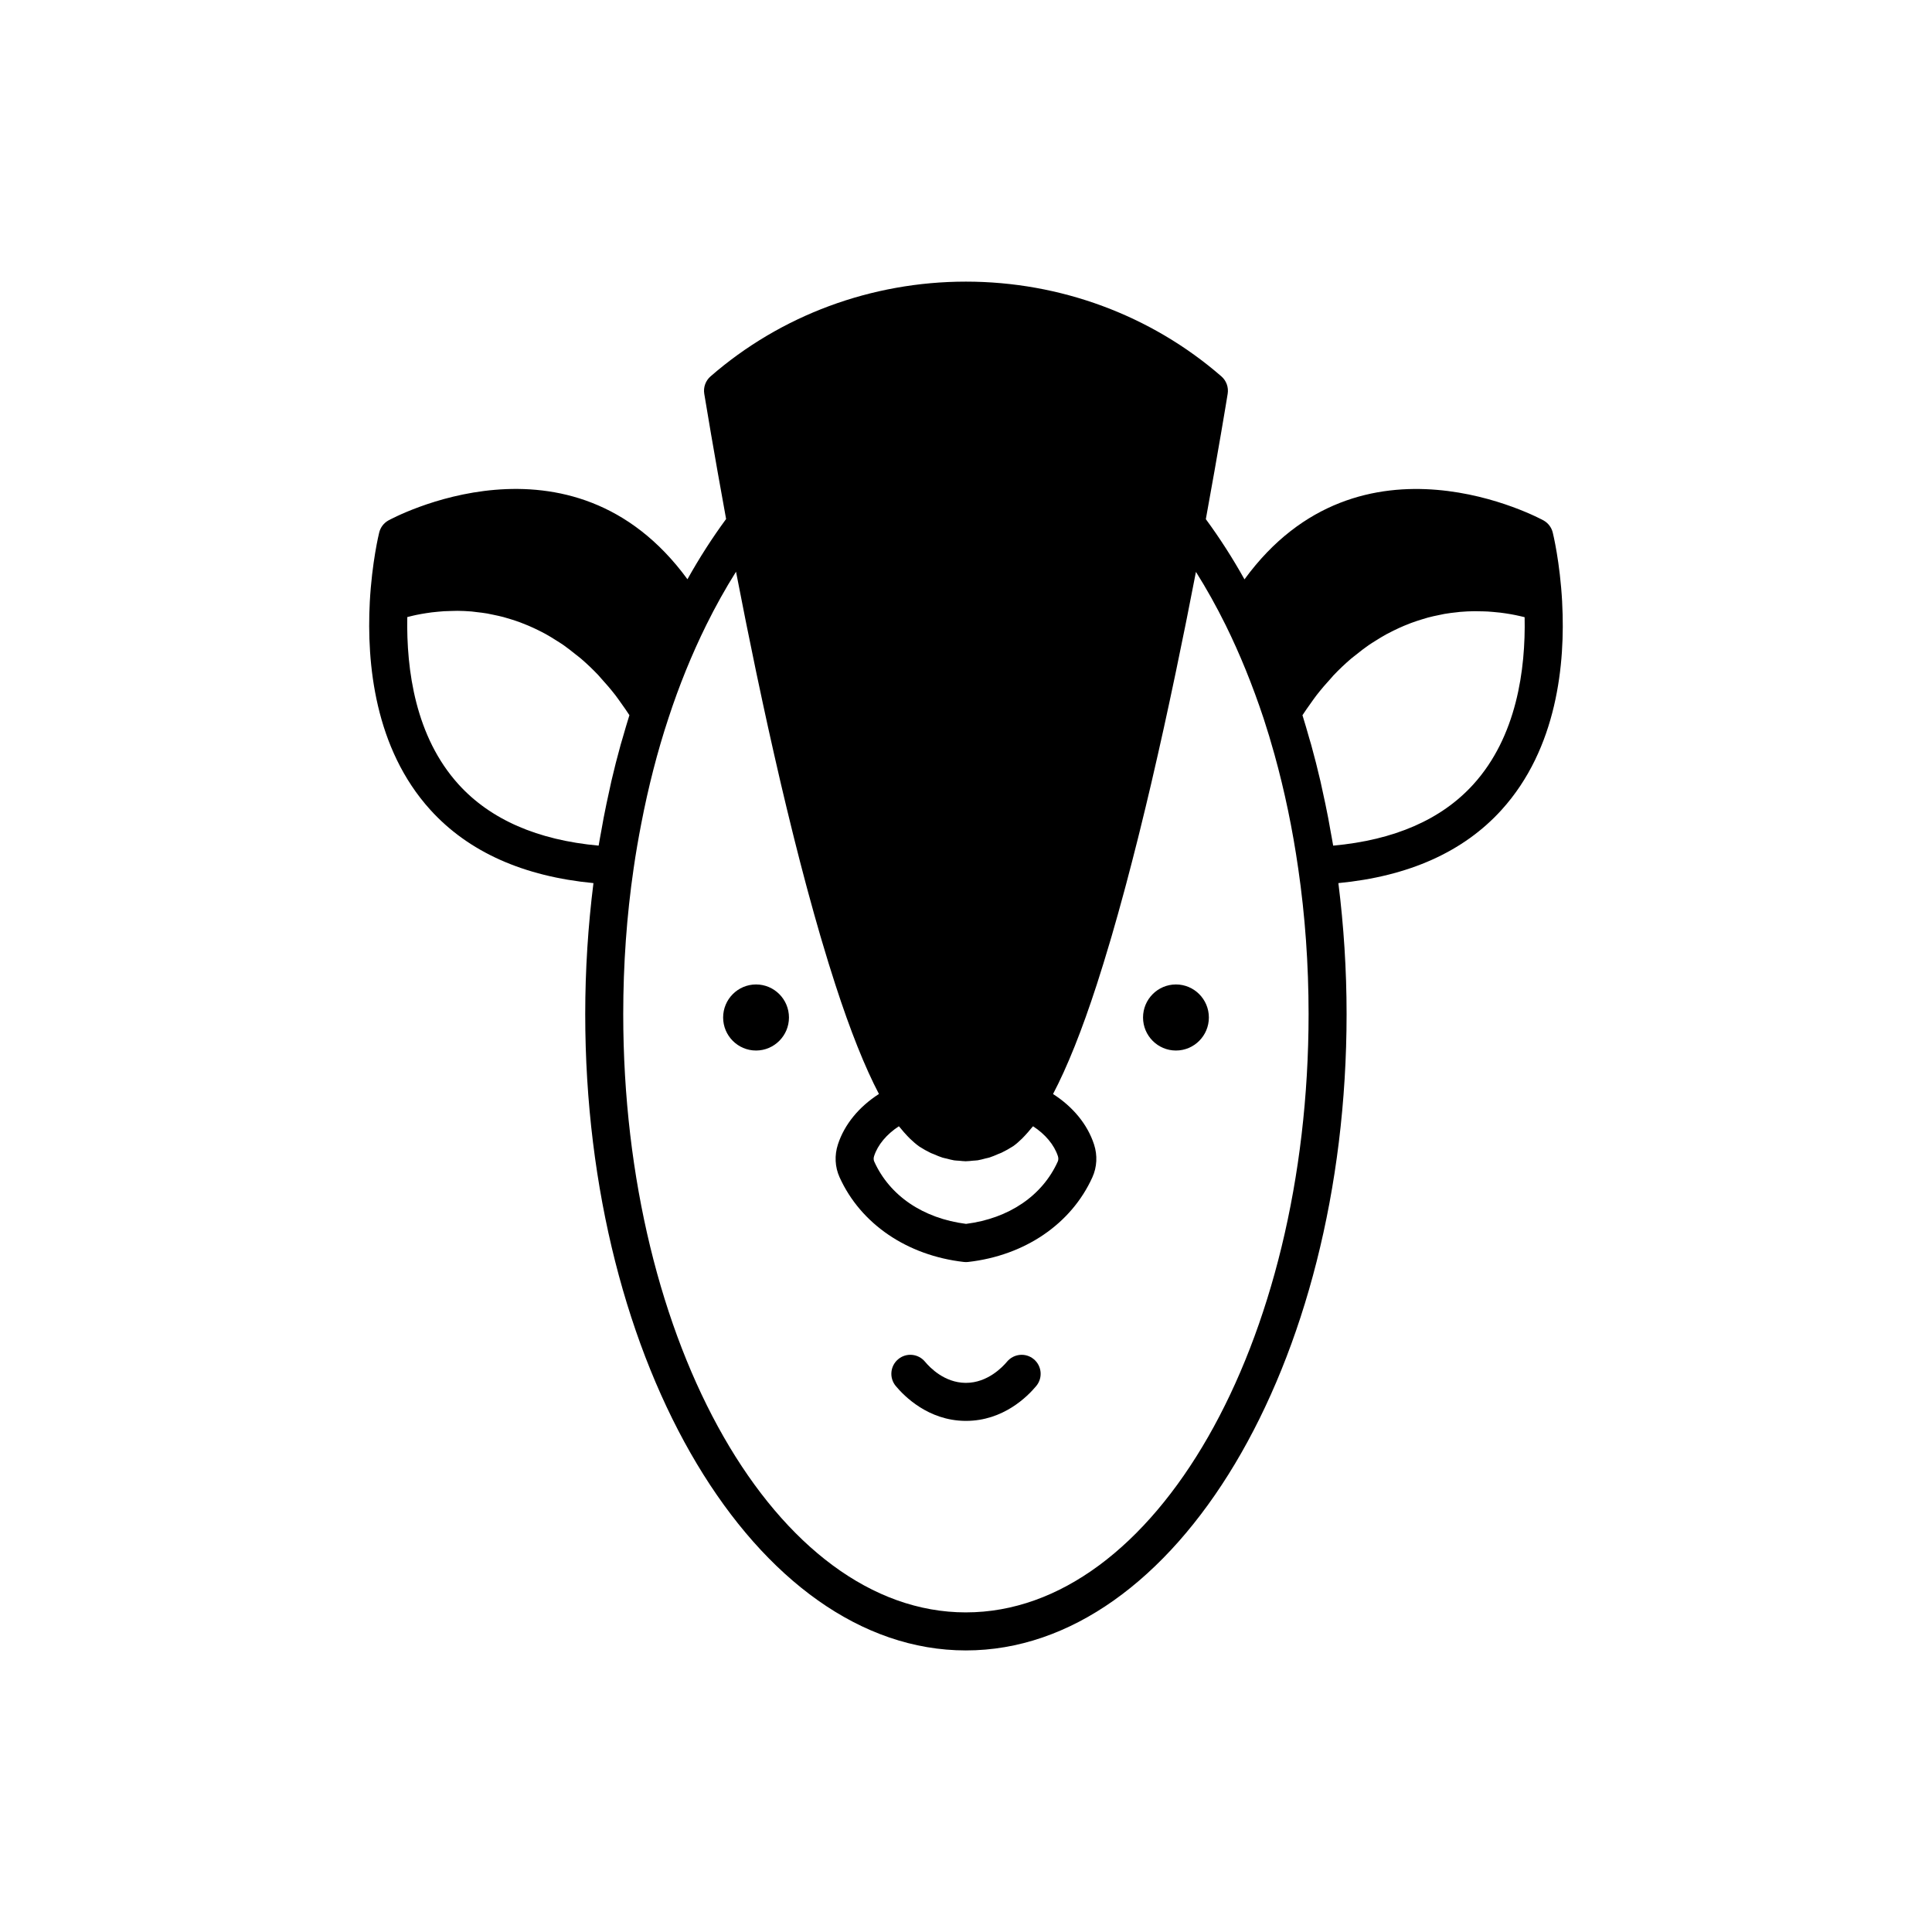 <?xml version="1.0" encoding="UTF-8"?>
<!-- Uploaded to: SVG Repo, www.svgrepo.com, Generator: SVG Repo Mixer Tools -->
<svg fill="#000000" width="800px" height="800px" version="1.1" viewBox="144 144 512 512" xmlns="http://www.w3.org/2000/svg">
 <g>
  <path d="m455.64 404.89c-4.812 0-8.723 3.93-8.723 8.758s3.91 8.754 8.723 8.754 8.723-3.926 8.723-8.754-3.914-8.758-8.723-8.758z"/>
  <path d="m344.36 404.89c-4.812 0-8.723 3.93-8.723 8.758s3.91 8.754 8.723 8.754c4.809-0.004 8.723-3.93 8.723-8.754 0-4.828-3.914-8.758-8.723-8.758z"/>
  <path d="m410.87 504.86c-1.102 1.324-5.113 5.613-10.875 5.613h-0.156c-5.516-0.074-9.324-3.949-10.707-5.613-1.781-2.141-4.961-2.445-7.094-0.66-2.141 1.781-2.434 4.953-0.66 7.094 2.277 2.742 8.621 9.125 18.32 9.254h0.316c9.852 0 16.285-6.453 18.609-9.254 1.777-2.141 1.48-5.32-0.66-7.094-2.141-1.785-5.312-1.473-7.094 0.66z"/>
  <path d="m558 303.87c0-0.047-0.016-0.094-0.02-0.141 0-0.043 0.016-0.086 0.012-0.129-0.574-10.656-2.426-18.18-2.504-18.496-0.336-1.348-1.211-2.496-2.414-3.172-0.512-0.281-48.512-26.566-79.273 15.605-3.188-5.707-6.621-11.031-10.242-15.957 3.418-18.738 5.414-30.922 5.789-33.23 0.277-1.723-0.355-3.469-1.668-4.609-18.633-16.195-42.676-25.109-67.703-25.109-25.051 0-49.086 8.922-67.676 25.113-1.312 1.145-1.945 2.887-1.664 4.609 0.387 2.383 2.449 14.891 5.789 33.188-3.625 4.93-7.059 10.254-10.242 15.965-30.801-42.156-78.766-15.855-79.27-15.574-1.207 0.68-2.082 1.824-2.414 3.172-0.078 0.316-1.93 7.836-2.504 18.496 0 0.012 0.004 0.02 0.004 0.031 0 0.004-0.004 0.008-0.004 0.012-0.836 16.094 1.273 38.699 16.09 55.016 10.109 11.129 24.648 17.594 43.188 19.371-1.418 11.285-2.18 22.918-2.18 34.707-0.004 92.984 45.254 168.64 100.88 168.64 55.625 0 100.89-75.648 100.89-168.64 0-11.785-0.762-23.418-2.176-34.707 18.559-1.777 33.113-8.242 43.223-19.379 14.812-16.316 16.922-38.922 16.09-54.781zm-175.79 138.6c0.148 0.191 0.297 0.324 0.445 0.508 0.594 0.738 1.191 1.426 1.793 2.051 0.234 0.242 0.473 0.5 0.707 0.727 0.816 0.785 1.645 1.504 2.508 2.113 1.004 0.648 2.019 1.211 3.035 1.699 0.281 0.133 0.566 0.215 0.848 0.336 0.738 0.32 1.477 0.645 2.223 0.875 0.379 0.121 0.762 0.172 1.145 0.27 0.648 0.168 1.301 0.355 1.953 0.457 0.438 0.066 0.879 0.066 1.316 0.102 0.586 0.051 1.168 0.137 1.754 0.137 0.012 0 0.027-0.004 0.039-0.004 0.617 0 1.238-0.09 1.855-0.148 0.43-0.043 0.859-0.039 1.289-0.105 0.676-0.109 1.352-0.305 2.031-0.484 0.371-0.098 0.746-0.148 1.117-0.27 0.738-0.234 1.473-0.562 2.207-0.879 0.312-0.133 0.625-0.227 0.938-0.375 1.043-0.5 2.086-1.086 3.125-1.754 0.789-0.566 1.57-1.258 2.348-2.019 0.266-0.258 0.531-0.551 0.793-0.832 0.512-0.547 1.027-1.137 1.543-1.777 0.184-0.227 0.363-0.395 0.547-0.629 3.242 2.109 5.609 4.922 6.59 7.93 0.156 0.48 0.145 1.02-0.043 1.426v0.004c-4.098 9.066-12.934 15.059-24.297 16.512-11.387-1.453-20.234-7.445-24.336-16.516-0.188-0.41-0.203-0.945-0.039-1.438 0.965-2.996 3.332-5.801 6.566-7.914zm-73.738-101.08c-0.875 3.144-1.688 6.336-2.441 9.57-0.18 0.773-0.336 1.562-0.508 2.344-0.551 2.469-1.078 4.953-1.559 7.465-0.215 1.121-0.406 2.25-0.609 3.379-0.234 1.32-0.496 2.625-0.711 3.953-16.191-1.473-28.664-6.918-37.105-16.211-11.457-12.625-13.863-30.34-13.605-44.355 0.039-0.012 0.07-0.02 0.105-0.031 0.391-0.105 0.844-0.211 1.301-0.32 0.301-0.07 0.609-0.141 0.934-0.211 0.43-0.086 0.895-0.176 1.367-0.262 0.422-0.078 0.867-0.148 1.32-0.219 0.48-0.074 0.969-0.145 1.484-0.211 0.523-0.066 1.082-0.117 1.641-0.168 0.52-0.047 1.031-0.102 1.582-0.133 0.652-0.039 1.348-0.051 2.039-0.066 0.512-0.012 1.004-0.039 1.535-0.035 1.207 0.012 2.457 0.062 3.746 0.172 0.445 0.035 0.914 0.117 1.367 0.168 0.902 0.102 1.805 0.203 2.738 0.363 0.59 0.102 1.203 0.246 1.805 0.371 0.832 0.172 1.668 0.352 2.519 0.574 0.648 0.172 1.312 0.383 1.973 0.586 0.836 0.258 1.68 0.535 2.527 0.852 0.676 0.25 1.359 0.527 2.043 0.816 0.863 0.363 1.73 0.77 2.602 1.195 0.68 0.336 1.363 0.676 2.047 1.055 0.91 0.5 1.824 1.066 2.738 1.648 0.645 0.41 1.293 0.797 1.938 1.246 1.039 0.723 2.074 1.543 3.109 2.375 0.523 0.422 1.047 0.793 1.57 1.242 1.547 1.336 3.09 2.789 4.613 4.398 0.234 0.246 0.457 0.543 0.691 0.797 1.293 1.41 2.578 2.902 3.84 4.527 0.492 0.633 0.969 1.352 1.457 2.019 0.754 1.035 1.5 2.125 2.238 3.246-0.617 1.938-1.184 3.922-1.754 5.898-0.184 0.66-0.391 1.301-0.578 1.961zm91.5 229.91c-50.07 0-90.809-71.129-90.809-158.56 0-13.156 0.926-26.129 2.754-38.586 0.574-4.019 1.27-7.977 2.027-11.895 1.871-9.691 4.266-19.066 7.211-27.965 2.812-8.602 6.184-16.895 10.012-24.652 2.457-4.973 5.094-9.699 7.887-14.129 0.023 0.121 0.051 0.254 0.074 0.371 0.75 3.883 1.535 7.875 2.352 11.957 0.129 0.637 0.254 1.266 0.383 1.906 0.805 4 1.633 8.055 2.496 12.176 0.137 0.648 0.273 1.301 0.414 1.953 0.891 4.231 1.805 8.488 2.75 12.777 0.074 0.332 0.148 0.668 0.223 1 0.914 4.133 1.855 8.27 2.812 12.398 0.133 0.57 0.262 1.137 0.395 1.703 0.965 4.133 1.961 8.23 2.965 12.301 0.195 0.789 0.387 1.574 0.586 2.359 1 4 2.019 7.941 3.055 11.816 0.199 0.746 0.398 1.477 0.598 2.219 1.062 3.926 2.141 7.781 3.231 11.52 0.152 0.516 0.305 1.012 0.453 1.523 1.16 3.926 2.332 7.754 3.519 11.395 3.957 12.219 7.859 21.969 11.566 29.027-5.277 3.379-9.137 8.051-10.867 13.355-0.949 2.906-0.797 6.004 0.438 8.723 5.586 12.348 17.898 20.734 32.949 22.441 0.188 0.02 0.379 0.031 0.566 0.031 0.191 0 0.379-0.012 0.566-0.035 15.027-1.703 27.324-10.09 32.91-22.434 1.234-2.723 1.387-5.82 0.441-8.715-1.73-5.312-5.594-9.98-10.863-13.355 3.762-7.156 7.652-16.863 11.598-29.031 1.199-3.684 2.379-7.555 3.551-11.523 0.133-0.453 0.266-0.891 0.398-1.348 1.113-3.812 2.211-7.746 3.293-11.758 0.172-0.633 0.34-1.262 0.512-1.902 1.062-3.988 2.109-8.043 3.141-12.156 0.16-0.633 0.316-1.27 0.473-1.906 1.043-4.207 2.066-8.453 3.066-12.727 0.09-0.387 0.176-0.773 0.266-1.16 1.02-4.383 2.016-8.777 2.984-13.16 0.035-0.16 0.07-0.316 0.105-0.477 0.957-4.336 1.879-8.645 2.777-12.922 0.137-0.656 0.277-1.305 0.414-1.957 0.852-4.07 1.672-8.082 2.469-12.031 0.148-0.73 0.293-1.453 0.438-2.176 0.781-3.918 1.539-7.758 2.258-11.492 0.039-0.211 0.086-0.441 0.129-0.648 2.789 4.434 5.426 9.152 7.883 14.121 3.742 7.59 7.113 15.883 10.023 24.645 0 0 0 0.004 0.004 0.004 1.027 3.137 1.992 6.324 2.887 9.562 2.703 9.73 4.816 19.875 6.305 30.273 0 0.004 0.004 0.008 0.004 0.016 1.82 12.453 2.746 25.426 2.746 38.574-0.008 87.426-40.746 158.55-90.816 158.55zm97.332-203.2c-0.207-1.285-0.461-2.551-0.688-3.828-0.207-1.168-0.406-2.336-0.629-3.492-0.473-2.465-0.988-4.906-1.531-7.336-0.18-0.809-0.34-1.625-0.527-2.426-0.754-3.234-1.566-6.438-2.438-9.598-0.164-0.598-0.352-1.18-0.523-1.773-0.582-2.047-1.168-4.098-1.801-6.109 0.723-1.094 1.453-2.156 2.191-3.172 0.5-0.688 0.988-1.422 1.496-2.07 1.293-1.66 2.606-3.188 3.93-4.621 0.191-0.207 0.379-0.457 0.57-0.66 1.535-1.617 3.086-3.078 4.644-4.418 0.453-0.391 0.914-0.711 1.371-1.082 1.105-0.895 2.215-1.766 3.328-2.531 0.582-0.402 1.16-0.75 1.742-1.121 0.992-0.629 1.98-1.238 2.969-1.777 0.613-0.336 1.223-0.641 1.836-0.941 0.957-0.473 1.906-0.914 2.852-1.309 0.605-0.254 1.211-0.5 1.812-0.723 0.949-0.355 1.891-0.664 2.824-0.949 0.57-0.172 1.141-0.355 1.699-0.508 0.98-0.262 1.941-0.469 2.894-0.66 0.484-0.098 0.977-0.219 1.453-0.301 1.18-0.203 2.328-0.348 3.457-0.457 0.223-0.023 0.457-0.066 0.676-0.082 1.332-0.117 2.621-0.172 3.863-0.184 0.434-0.004 0.836 0.016 1.258 0.023 0.793 0.012 1.582 0.023 2.328 0.066 0.488 0.027 0.945 0.074 1.41 0.113 0.625 0.055 1.242 0.109 1.824 0.18 0.457 0.055 0.895 0.117 1.328 0.18 0.527 0.078 1.043 0.16 1.527 0.246 0.395 0.07 0.785 0.145 1.148 0.219 0.453 0.094 0.883 0.188 1.289 0.281 0.305 0.07 0.617 0.145 0.891 0.211 0.098 0.023 0.172 0.047 0.266 0.07 0.285 13.816-2.09 31.633-13.605 44.32-8.445 9.301-20.926 14.746-37.137 16.219z"/>
 </g>
</svg>